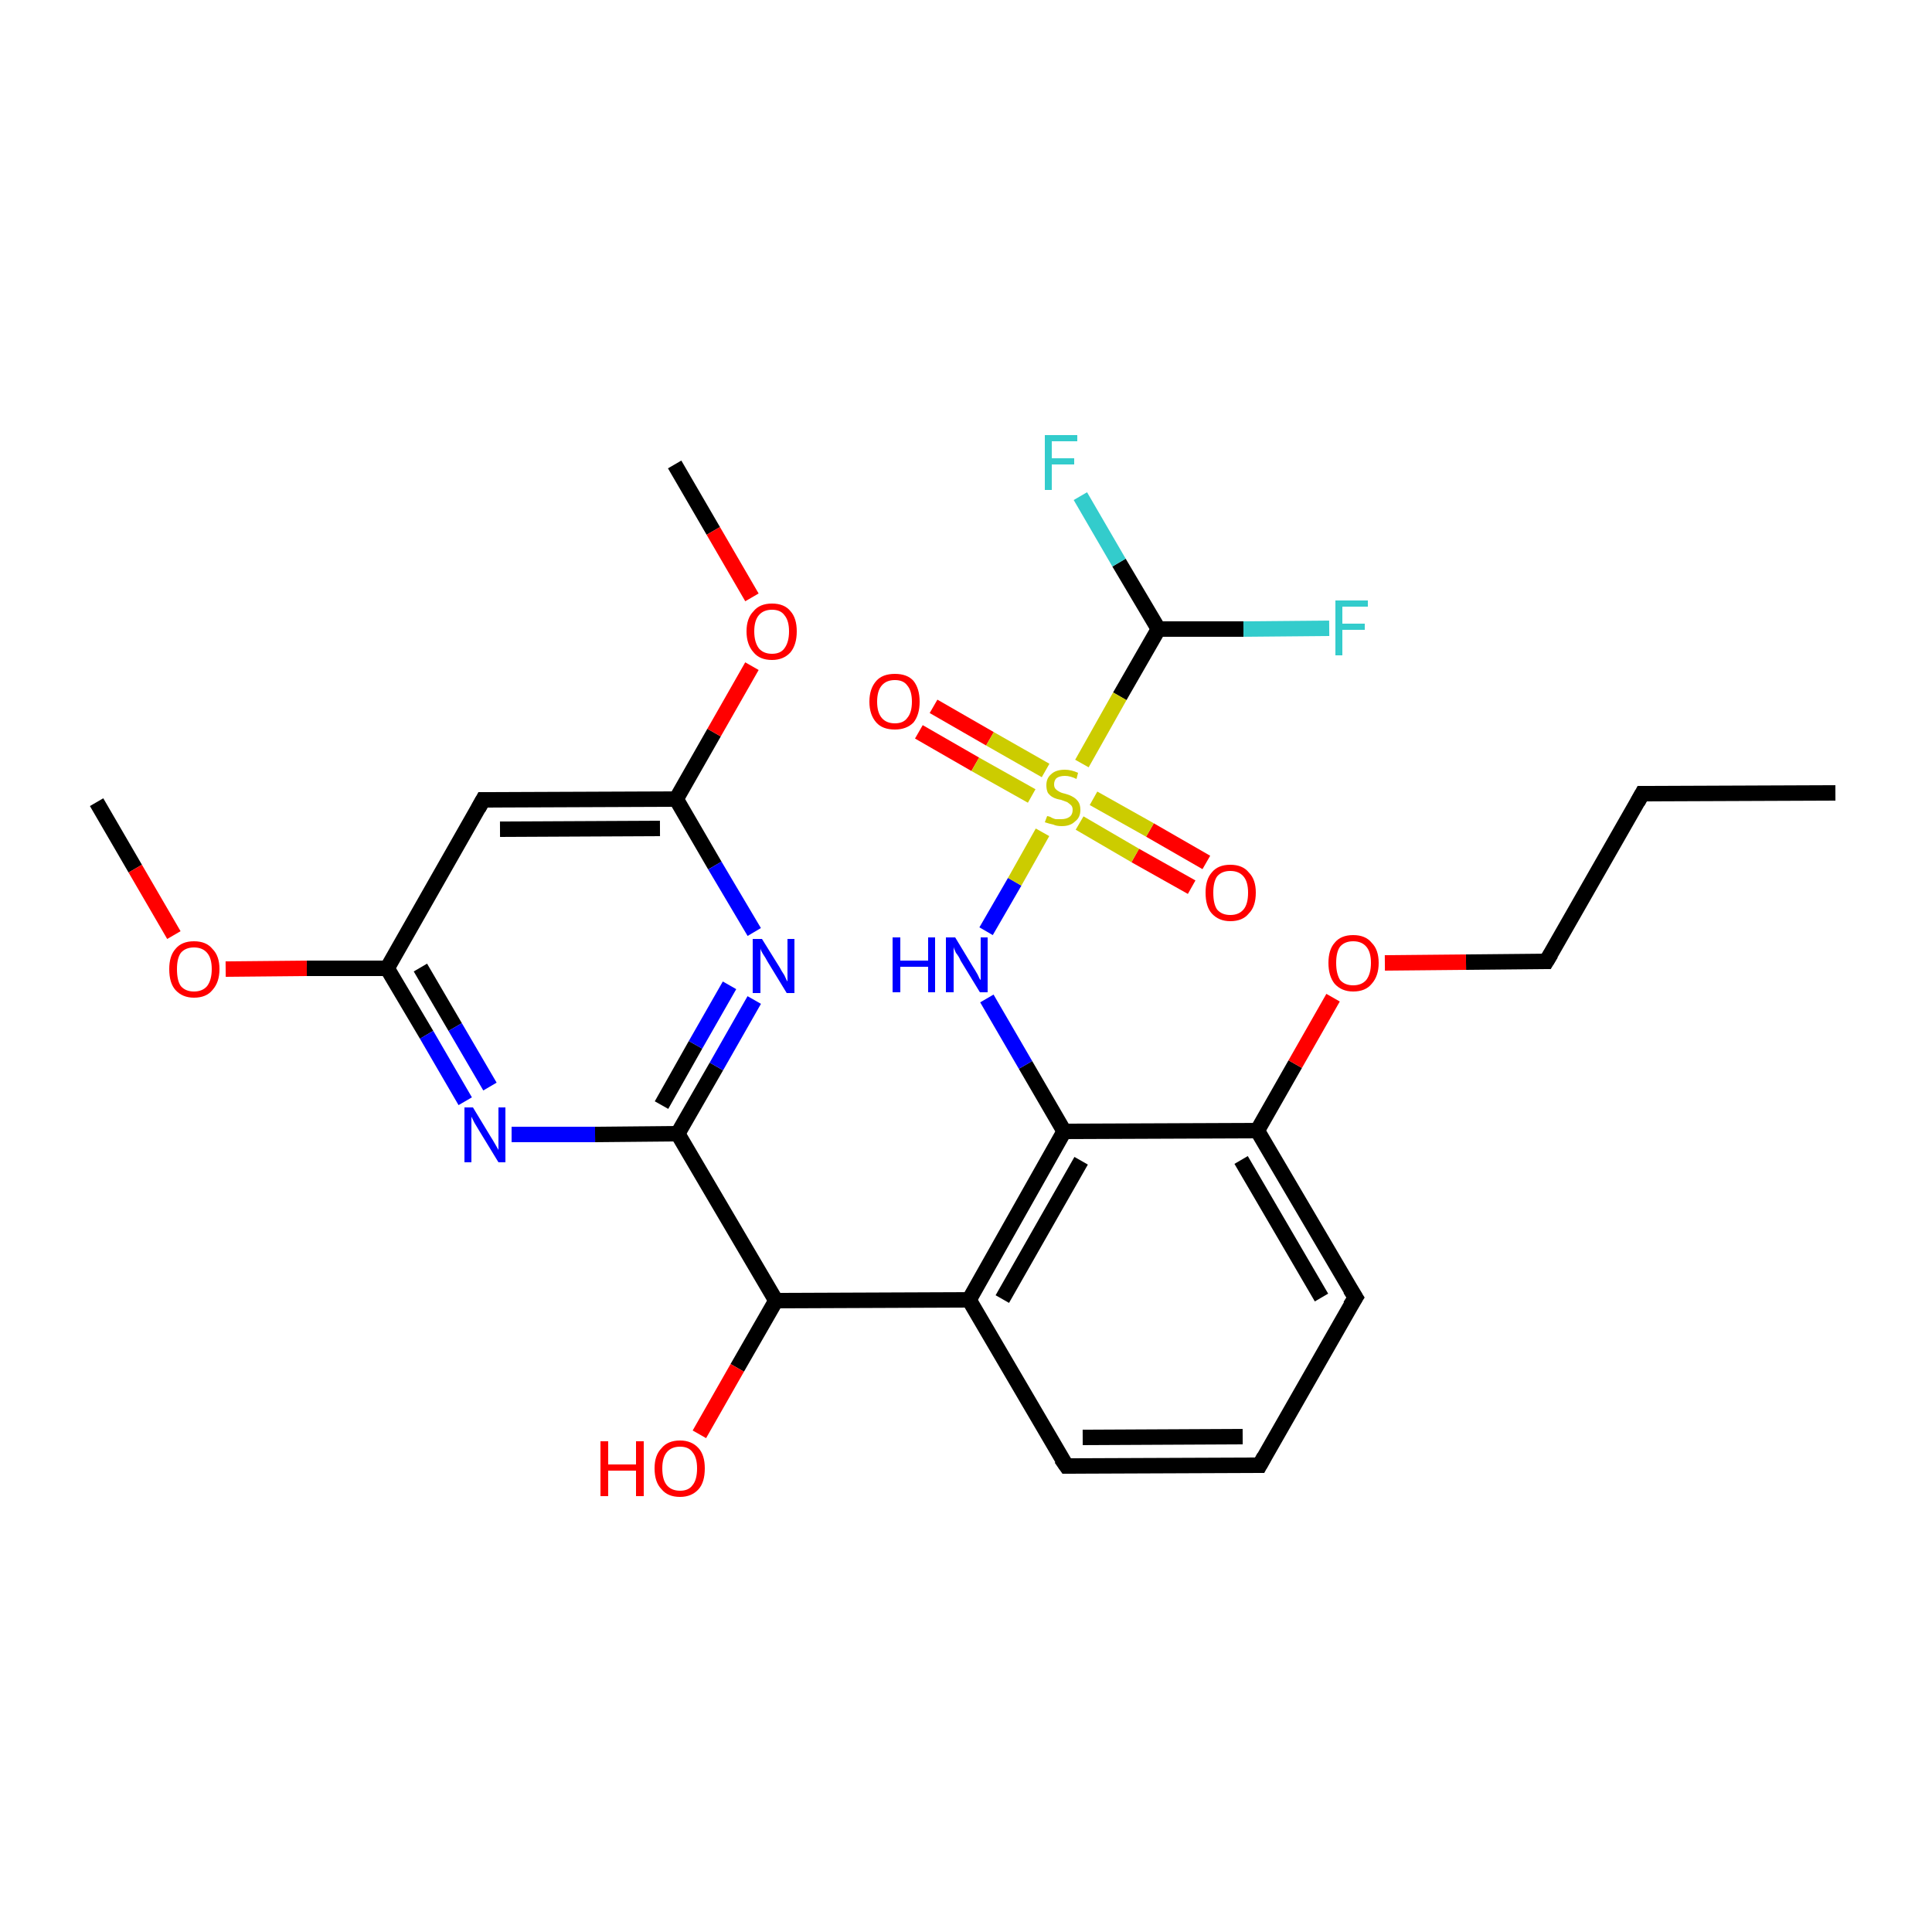 <?xml version='1.0' encoding='iso-8859-1'?>
<svg version='1.1' baseProfile='full'
              xmlns='http://www.w3.org/2000/svg'
                      xmlns:rdkit='http://www.rdkit.org/xml'
                      xmlns:xlink='http://www.w3.org/1999/xlink'
                  xml:space='preserve'
width='250px' height='250px' viewBox='0 0 250 250'>
<!-- END OF HEADER -->
<rect style='opacity:1.0;fill:#FFFFFF;stroke:none' width='250.0' height='250.0' x='0.0' y='0.0'> </rect>
<path class='bond-0 atom-0 atom-3' d='M 237.5,102.6 L 212.5,102.7' style='fill:none;fill-rule:evenodd;stroke:#000000;stroke-width:2.0px;stroke-linecap:butt;stroke-linejoin:miter;stroke-opacity:1' />
<path class='bond-1 atom-1 atom-25' d='M 87.3,60.1 L 92.3,68.7' style='fill:none;fill-rule:evenodd;stroke:#000000;stroke-width:2.0px;stroke-linecap:butt;stroke-linejoin:miter;stroke-opacity:1' />
<path class='bond-1 atom-1 atom-25' d='M 92.3,68.7 L 97.3,77.3' style='fill:none;fill-rule:evenodd;stroke:#FF0000;stroke-width:2.0px;stroke-linecap:butt;stroke-linejoin:miter;stroke-opacity:1' />
<path class='bond-2 atom-2 atom-26' d='M 12.5,103.8 L 17.5,112.4' style='fill:none;fill-rule:evenodd;stroke:#000000;stroke-width:2.0px;stroke-linecap:butt;stroke-linejoin:miter;stroke-opacity:1' />
<path class='bond-2 atom-2 atom-26' d='M 17.5,112.4 L 22.5,121.0' style='fill:none;fill-rule:evenodd;stroke:#FF0000;stroke-width:2.0px;stroke-linecap:butt;stroke-linejoin:miter;stroke-opacity:1' />
<path class='bond-3 atom-3 atom-7' d='M 212.5,102.7 L 200.1,124.4' style='fill:none;fill-rule:evenodd;stroke:#000000;stroke-width:2.0px;stroke-linecap:butt;stroke-linejoin:miter;stroke-opacity:1' />
<path class='bond-4 atom-4 atom-5' d='M 163.0,189.6 L 138.0,189.7' style='fill:none;fill-rule:evenodd;stroke:#000000;stroke-width:2.0px;stroke-linecap:butt;stroke-linejoin:miter;stroke-opacity:1' />
<path class='bond-4 atom-4 atom-5' d='M 160.8,185.9 L 140.1,186.0' style='fill:none;fill-rule:evenodd;stroke:#000000;stroke-width:2.0px;stroke-linecap:butt;stroke-linejoin:miter;stroke-opacity:1' />
<path class='bond-5 atom-4 atom-6' d='M 163.0,189.6 L 175.4,167.9' style='fill:none;fill-rule:evenodd;stroke:#000000;stroke-width:2.0px;stroke-linecap:butt;stroke-linejoin:miter;stroke-opacity:1' />
<path class='bond-6 atom-5 atom-9' d='M 138.0,189.7 L 125.4,168.2' style='fill:none;fill-rule:evenodd;stroke:#000000;stroke-width:2.0px;stroke-linecap:butt;stroke-linejoin:miter;stroke-opacity:1' />
<path class='bond-7 atom-6 atom-10' d='M 175.4,167.9 L 162.7,146.3' style='fill:none;fill-rule:evenodd;stroke:#000000;stroke-width:2.0px;stroke-linecap:butt;stroke-linejoin:miter;stroke-opacity:1' />
<path class='bond-7 atom-6 atom-10' d='M 171.0,167.9 L 160.6,150.1' style='fill:none;fill-rule:evenodd;stroke:#000000;stroke-width:2.0px;stroke-linecap:butt;stroke-linejoin:miter;stroke-opacity:1' />
<path class='bond-8 atom-7 atom-27' d='M 200.1,124.4 L 189.7,124.5' style='fill:none;fill-rule:evenodd;stroke:#000000;stroke-width:2.0px;stroke-linecap:butt;stroke-linejoin:miter;stroke-opacity:1' />
<path class='bond-8 atom-7 atom-27' d='M 189.7,124.5 L 179.2,124.6' style='fill:none;fill-rule:evenodd;stroke:#FF0000;stroke-width:2.0px;stroke-linecap:butt;stroke-linejoin:miter;stroke-opacity:1' />
<path class='bond-9 atom-8 atom-11' d='M 62.5,103.5 L 87.5,103.4' style='fill:none;fill-rule:evenodd;stroke:#000000;stroke-width:2.0px;stroke-linecap:butt;stroke-linejoin:miter;stroke-opacity:1' />
<path class='bond-9 atom-8 atom-11' d='M 64.7,107.3 L 85.4,107.2' style='fill:none;fill-rule:evenodd;stroke:#000000;stroke-width:2.0px;stroke-linecap:butt;stroke-linejoin:miter;stroke-opacity:1' />
<path class='bond-10 atom-8 atom-12' d='M 62.5,103.5 L 50.1,125.3' style='fill:none;fill-rule:evenodd;stroke:#000000;stroke-width:2.0px;stroke-linecap:butt;stroke-linejoin:miter;stroke-opacity:1' />
<path class='bond-11 atom-9 atom-13' d='M 125.4,168.2 L 137.7,146.4' style='fill:none;fill-rule:evenodd;stroke:#000000;stroke-width:2.0px;stroke-linecap:butt;stroke-linejoin:miter;stroke-opacity:1' />
<path class='bond-11 atom-9 atom-13' d='M 129.7,168.1 L 139.9,150.2' style='fill:none;fill-rule:evenodd;stroke:#000000;stroke-width:2.0px;stroke-linecap:butt;stroke-linejoin:miter;stroke-opacity:1' />
<path class='bond-12 atom-9 atom-14' d='M 125.4,168.2 L 100.4,168.3' style='fill:none;fill-rule:evenodd;stroke:#000000;stroke-width:2.0px;stroke-linecap:butt;stroke-linejoin:miter;stroke-opacity:1' />
<path class='bond-13 atom-10 atom-13' d='M 162.7,146.3 L 137.7,146.4' style='fill:none;fill-rule:evenodd;stroke:#000000;stroke-width:2.0px;stroke-linecap:butt;stroke-linejoin:miter;stroke-opacity:1' />
<path class='bond-14 atom-10 atom-27' d='M 162.7,146.3 L 167.6,137.7' style='fill:none;fill-rule:evenodd;stroke:#000000;stroke-width:2.0px;stroke-linecap:butt;stroke-linejoin:miter;stroke-opacity:1' />
<path class='bond-14 atom-10 atom-27' d='M 167.6,137.7 L 172.5,129.1' style='fill:none;fill-rule:evenodd;stroke:#FF0000;stroke-width:2.0px;stroke-linecap:butt;stroke-linejoin:miter;stroke-opacity:1' />
<path class='bond-15 atom-11 atom-19' d='M 87.5,103.4 L 92.5,112.0' style='fill:none;fill-rule:evenodd;stroke:#000000;stroke-width:2.0px;stroke-linecap:butt;stroke-linejoin:miter;stroke-opacity:1' />
<path class='bond-15 atom-11 atom-19' d='M 92.5,112.0 L 97.6,120.6' style='fill:none;fill-rule:evenodd;stroke:#0000FF;stroke-width:2.0px;stroke-linecap:butt;stroke-linejoin:miter;stroke-opacity:1' />
<path class='bond-16 atom-11 atom-25' d='M 87.5,103.4 L 92.4,94.8' style='fill:none;fill-rule:evenodd;stroke:#000000;stroke-width:2.0px;stroke-linecap:butt;stroke-linejoin:miter;stroke-opacity:1' />
<path class='bond-16 atom-11 atom-25' d='M 92.4,94.8 L 97.3,86.2' style='fill:none;fill-rule:evenodd;stroke:#FF0000;stroke-width:2.0px;stroke-linecap:butt;stroke-linejoin:miter;stroke-opacity:1' />
<path class='bond-17 atom-12 atom-20' d='M 50.1,125.3 L 55.2,133.9' style='fill:none;fill-rule:evenodd;stroke:#000000;stroke-width:2.0px;stroke-linecap:butt;stroke-linejoin:miter;stroke-opacity:1' />
<path class='bond-17 atom-12 atom-20' d='M 55.2,133.9 L 60.2,142.5' style='fill:none;fill-rule:evenodd;stroke:#0000FF;stroke-width:2.0px;stroke-linecap:butt;stroke-linejoin:miter;stroke-opacity:1' />
<path class='bond-17 atom-12 atom-20' d='M 54.4,125.2 L 58.9,132.9' style='fill:none;fill-rule:evenodd;stroke:#000000;stroke-width:2.0px;stroke-linecap:butt;stroke-linejoin:miter;stroke-opacity:1' />
<path class='bond-17 atom-12 atom-20' d='M 58.9,132.9 L 63.4,140.6' style='fill:none;fill-rule:evenodd;stroke:#0000FF;stroke-width:2.0px;stroke-linecap:butt;stroke-linejoin:miter;stroke-opacity:1' />
<path class='bond-18 atom-12 atom-26' d='M 50.1,125.3 L 39.7,125.3' style='fill:none;fill-rule:evenodd;stroke:#000000;stroke-width:2.0px;stroke-linecap:butt;stroke-linejoin:miter;stroke-opacity:1' />
<path class='bond-18 atom-12 atom-26' d='M 39.7,125.3 L 29.2,125.4' style='fill:none;fill-rule:evenodd;stroke:#FF0000;stroke-width:2.0px;stroke-linecap:butt;stroke-linejoin:miter;stroke-opacity:1' />
<path class='bond-19 atom-13 atom-21' d='M 137.7,146.4 L 132.7,137.8' style='fill:none;fill-rule:evenodd;stroke:#000000;stroke-width:2.0px;stroke-linecap:butt;stroke-linejoin:miter;stroke-opacity:1' />
<path class='bond-19 atom-13 atom-21' d='M 132.7,137.8 L 127.7,129.2' style='fill:none;fill-rule:evenodd;stroke:#0000FF;stroke-width:2.0px;stroke-linecap:butt;stroke-linejoin:miter;stroke-opacity:1' />
<path class='bond-20 atom-14 atom-15' d='M 100.4,168.3 L 87.7,146.7' style='fill:none;fill-rule:evenodd;stroke:#000000;stroke-width:2.0px;stroke-linecap:butt;stroke-linejoin:miter;stroke-opacity:1' />
<path class='bond-21 atom-14 atom-22' d='M 100.4,168.3 L 95.4,177.0' style='fill:none;fill-rule:evenodd;stroke:#000000;stroke-width:2.0px;stroke-linecap:butt;stroke-linejoin:miter;stroke-opacity:1' />
<path class='bond-21 atom-14 atom-22' d='M 95.4,177.0 L 90.5,185.6' style='fill:none;fill-rule:evenodd;stroke:#FF0000;stroke-width:2.0px;stroke-linecap:butt;stroke-linejoin:miter;stroke-opacity:1' />
<path class='bond-22 atom-15 atom-19' d='M 87.7,146.7 L 92.7,138.0' style='fill:none;fill-rule:evenodd;stroke:#000000;stroke-width:2.0px;stroke-linecap:butt;stroke-linejoin:miter;stroke-opacity:1' />
<path class='bond-22 atom-15 atom-19' d='M 92.7,138.0 L 97.6,129.4' style='fill:none;fill-rule:evenodd;stroke:#0000FF;stroke-width:2.0px;stroke-linecap:butt;stroke-linejoin:miter;stroke-opacity:1' />
<path class='bond-22 atom-15 atom-19' d='M 85.6,143.0 L 90.0,135.2' style='fill:none;fill-rule:evenodd;stroke:#000000;stroke-width:2.0px;stroke-linecap:butt;stroke-linejoin:miter;stroke-opacity:1' />
<path class='bond-22 atom-15 atom-19' d='M 90.0,135.2 L 94.4,127.5' style='fill:none;fill-rule:evenodd;stroke:#0000FF;stroke-width:2.0px;stroke-linecap:butt;stroke-linejoin:miter;stroke-opacity:1' />
<path class='bond-23 atom-15 atom-20' d='M 87.7,146.7 L 77.0,146.8' style='fill:none;fill-rule:evenodd;stroke:#000000;stroke-width:2.0px;stroke-linecap:butt;stroke-linejoin:miter;stroke-opacity:1' />
<path class='bond-23 atom-15 atom-20' d='M 77.0,146.8 L 66.2,146.8' style='fill:none;fill-rule:evenodd;stroke:#0000FF;stroke-width:2.0px;stroke-linecap:butt;stroke-linejoin:miter;stroke-opacity:1' />
<path class='bond-24 atom-16 atom-17' d='M 149.9,81.4 L 160.9,81.4' style='fill:none;fill-rule:evenodd;stroke:#000000;stroke-width:2.0px;stroke-linecap:butt;stroke-linejoin:miter;stroke-opacity:1' />
<path class='bond-24 atom-16 atom-17' d='M 160.9,81.4 L 172.0,81.3' style='fill:none;fill-rule:evenodd;stroke:#33CCCC;stroke-width:2.0px;stroke-linecap:butt;stroke-linejoin:miter;stroke-opacity:1' />
<path class='bond-25 atom-16 atom-18' d='M 149.9,81.4 L 144.8,72.8' style='fill:none;fill-rule:evenodd;stroke:#000000;stroke-width:2.0px;stroke-linecap:butt;stroke-linejoin:miter;stroke-opacity:1' />
<path class='bond-25 atom-16 atom-18' d='M 144.8,72.8 L 139.8,64.2' style='fill:none;fill-rule:evenodd;stroke:#33CCCC;stroke-width:2.0px;stroke-linecap:butt;stroke-linejoin:miter;stroke-opacity:1' />
<path class='bond-26 atom-16 atom-28' d='M 149.9,81.4 L 144.9,90.1' style='fill:none;fill-rule:evenodd;stroke:#000000;stroke-width:2.0px;stroke-linecap:butt;stroke-linejoin:miter;stroke-opacity:1' />
<path class='bond-26 atom-16 atom-28' d='M 144.9,90.1 L 140.0,98.8' style='fill:none;fill-rule:evenodd;stroke:#CCCC00;stroke-width:2.0px;stroke-linecap:butt;stroke-linejoin:miter;stroke-opacity:1' />
<path class='bond-27 atom-21 atom-28' d='M 127.6,120.5 L 131.3,114.1' style='fill:none;fill-rule:evenodd;stroke:#0000FF;stroke-width:2.0px;stroke-linecap:butt;stroke-linejoin:miter;stroke-opacity:1' />
<path class='bond-27 atom-21 atom-28' d='M 131.3,114.1 L 134.9,107.7' style='fill:none;fill-rule:evenodd;stroke:#CCCC00;stroke-width:2.0px;stroke-linecap:butt;stroke-linejoin:miter;stroke-opacity:1' />
<path class='bond-28 atom-23 atom-28' d='M 154.2,114.8 L 146.9,110.7' style='fill:none;fill-rule:evenodd;stroke:#FF0000;stroke-width:2.0px;stroke-linecap:butt;stroke-linejoin:miter;stroke-opacity:1' />
<path class='bond-28 atom-23 atom-28' d='M 146.9,110.7 L 139.7,106.5' style='fill:none;fill-rule:evenodd;stroke:#CCCC00;stroke-width:2.0px;stroke-linecap:butt;stroke-linejoin:miter;stroke-opacity:1' />
<path class='bond-28 atom-23 atom-28' d='M 156.1,111.6 L 148.8,107.4' style='fill:none;fill-rule:evenodd;stroke:#FF0000;stroke-width:2.0px;stroke-linecap:butt;stroke-linejoin:miter;stroke-opacity:1' />
<path class='bond-28 atom-23 atom-28' d='M 148.8,107.4 L 141.5,103.3' style='fill:none;fill-rule:evenodd;stroke:#CCCC00;stroke-width:2.0px;stroke-linecap:butt;stroke-linejoin:miter;stroke-opacity:1' />
<path class='bond-29 atom-24 atom-28' d='M 120.8,91.4 L 128.1,95.6' style='fill:none;fill-rule:evenodd;stroke:#FF0000;stroke-width:2.0px;stroke-linecap:butt;stroke-linejoin:miter;stroke-opacity:1' />
<path class='bond-29 atom-24 atom-28' d='M 128.1,95.6 L 135.3,99.7' style='fill:none;fill-rule:evenodd;stroke:#CCCC00;stroke-width:2.0px;stroke-linecap:butt;stroke-linejoin:miter;stroke-opacity:1' />
<path class='bond-29 atom-24 atom-28' d='M 118.9,94.7 L 126.2,98.9' style='fill:none;fill-rule:evenodd;stroke:#FF0000;stroke-width:2.0px;stroke-linecap:butt;stroke-linejoin:miter;stroke-opacity:1' />
<path class='bond-29 atom-24 atom-28' d='M 126.2,98.9 L 133.5,103.0' style='fill:none;fill-rule:evenodd;stroke:#CCCC00;stroke-width:2.0px;stroke-linecap:butt;stroke-linejoin:miter;stroke-opacity:1' />
<path d='M 213.8,102.7 L 212.5,102.7 L 211.9,103.8' style='fill:none;stroke:#000000;stroke-width:2.0px;stroke-linecap:butt;stroke-linejoin:miter;stroke-opacity:1;' />
<path d='M 161.7,189.6 L 163.0,189.6 L 163.6,188.5' style='fill:none;stroke:#000000;stroke-width:2.0px;stroke-linecap:butt;stroke-linejoin:miter;stroke-opacity:1;' />
<path d='M 139.2,189.7 L 138.0,189.7 L 137.3,188.7' style='fill:none;stroke:#000000;stroke-width:2.0px;stroke-linecap:butt;stroke-linejoin:miter;stroke-opacity:1;' />
<path d='M 174.7,169.0 L 175.4,167.9 L 174.7,166.8' style='fill:none;stroke:#000000;stroke-width:2.0px;stroke-linecap:butt;stroke-linejoin:miter;stroke-opacity:1;' />
<path d='M 200.7,123.4 L 200.1,124.4 L 199.6,124.4' style='fill:none;stroke:#000000;stroke-width:2.0px;stroke-linecap:butt;stroke-linejoin:miter;stroke-opacity:1;' />
<path d='M 63.8,103.5 L 62.5,103.5 L 61.9,104.6' style='fill:none;stroke:#000000;stroke-width:2.0px;stroke-linecap:butt;stroke-linejoin:miter;stroke-opacity:1;' />
<path class='atom-17' d='M 172.8 77.7
L 177.0 77.7
L 177.0 78.5
L 173.7 78.5
L 173.7 80.7
L 176.6 80.7
L 176.6 81.5
L 173.7 81.5
L 173.7 84.8
L 172.8 84.8
L 172.8 77.7
' fill='#33CCCC'/>
<path class='atom-18' d='M 135.2 56.3
L 139.4 56.3
L 139.4 57.1
L 136.1 57.1
L 136.1 59.3
L 139.0 59.3
L 139.0 60.1
L 136.1 60.1
L 136.1 63.4
L 135.2 63.4
L 135.2 56.3
' fill='#33CCCC'/>
<path class='atom-19' d='M 98.6 121.5
L 100.9 125.2
Q 101.1 125.6, 101.5 126.2
Q 101.8 126.9, 101.9 127.0
L 101.9 121.5
L 102.8 121.5
L 102.8 128.5
L 101.8 128.5
L 99.3 124.4
Q 99.1 124.0, 98.7 123.4
Q 98.4 122.9, 98.4 122.7
L 98.4 128.5
L 97.4 128.5
L 97.4 121.5
L 98.6 121.5
' fill='#0000FF'/>
<path class='atom-20' d='M 61.2 143.3
L 63.5 147.1
Q 63.7 147.4, 64.1 148.1
Q 64.5 148.8, 64.5 148.8
L 64.5 143.3
L 65.4 143.3
L 65.4 150.4
L 64.5 150.4
L 62.0 146.3
Q 61.7 145.8, 61.4 145.3
Q 61.1 144.7, 61.0 144.5
L 61.0 150.4
L 60.1 150.4
L 60.1 143.3
L 61.2 143.3
' fill='#0000FF'/>
<path class='atom-21' d='M 115.5 121.3
L 116.5 121.3
L 116.5 124.3
L 120.1 124.3
L 120.1 121.3
L 121.0 121.3
L 121.0 128.4
L 120.1 128.4
L 120.1 125.1
L 116.5 125.1
L 116.5 128.4
L 115.5 128.4
L 115.5 121.3
' fill='#0000FF'/>
<path class='atom-21' d='M 123.6 121.3
L 125.9 125.1
Q 126.1 125.4, 126.5 126.1
Q 126.8 126.8, 126.9 126.8
L 126.9 121.3
L 127.8 121.3
L 127.8 128.4
L 126.8 128.4
L 124.3 124.3
Q 124.1 123.8, 123.7 123.3
Q 123.4 122.7, 123.4 122.5
L 123.4 128.4
L 122.4 128.4
L 122.4 121.3
L 123.6 121.3
' fill='#0000FF'/>
<path class='atom-22' d='M 77.7 186.5
L 78.7 186.5
L 78.7 189.5
L 82.3 189.5
L 82.3 186.5
L 83.3 186.5
L 83.3 193.6
L 82.3 193.6
L 82.3 190.3
L 78.7 190.3
L 78.7 193.6
L 77.7 193.6
L 77.7 186.5
' fill='#FF0000'/>
<path class='atom-22' d='M 84.7 190.0
Q 84.7 188.3, 85.6 187.4
Q 86.4 186.4, 88.0 186.4
Q 89.5 186.4, 90.4 187.4
Q 91.2 188.3, 91.2 190.0
Q 91.2 191.8, 90.4 192.7
Q 89.5 193.7, 88.0 193.7
Q 86.4 193.7, 85.6 192.7
Q 84.7 191.8, 84.7 190.0
M 88.0 192.9
Q 89.1 192.9, 89.6 192.2
Q 90.2 191.5, 90.2 190.0
Q 90.2 188.6, 89.6 187.9
Q 89.1 187.2, 88.0 187.2
Q 86.9 187.2, 86.3 187.9
Q 85.7 188.6, 85.7 190.0
Q 85.7 191.5, 86.3 192.2
Q 86.9 192.9, 88.0 192.9
' fill='#FF0000'/>
<path class='atom-23' d='M 156.0 115.5
Q 156.0 113.8, 156.8 112.9
Q 157.6 111.9, 159.2 111.9
Q 160.8 111.9, 161.6 112.9
Q 162.5 113.8, 162.5 115.5
Q 162.5 117.3, 161.6 118.2
Q 160.8 119.2, 159.2 119.2
Q 157.7 119.2, 156.8 118.2
Q 156.0 117.3, 156.0 115.5
M 159.2 118.4
Q 160.3 118.4, 160.9 117.7
Q 161.5 117.0, 161.5 115.5
Q 161.5 114.1, 160.9 113.4
Q 160.3 112.7, 159.2 112.7
Q 158.1 112.7, 157.5 113.4
Q 157.0 114.1, 157.0 115.5
Q 157.0 117.0, 157.5 117.7
Q 158.1 118.4, 159.2 118.4
' fill='#FF0000'/>
<path class='atom-24' d='M 112.5 90.8
Q 112.5 89.1, 113.4 88.1
Q 114.2 87.2, 115.8 87.2
Q 117.4 87.2, 118.2 88.1
Q 119.0 89.1, 119.0 90.8
Q 119.0 92.5, 118.2 93.5
Q 117.3 94.4, 115.8 94.4
Q 114.2 94.4, 113.4 93.5
Q 112.5 92.5, 112.5 90.8
M 115.8 93.6
Q 116.9 93.6, 117.4 92.9
Q 118.0 92.2, 118.0 90.8
Q 118.0 89.4, 117.4 88.7
Q 116.9 88.0, 115.8 88.0
Q 114.7 88.0, 114.1 88.7
Q 113.5 89.4, 113.5 90.8
Q 113.5 92.2, 114.1 92.9
Q 114.7 93.6, 115.8 93.6
' fill='#FF0000'/>
<path class='atom-25' d='M 96.6 81.7
Q 96.6 80.0, 97.5 79.1
Q 98.3 78.1, 99.9 78.1
Q 101.5 78.1, 102.3 79.1
Q 103.1 80.0, 103.1 81.7
Q 103.1 83.4, 102.3 84.4
Q 101.4 85.4, 99.9 85.4
Q 98.3 85.4, 97.5 84.4
Q 96.6 83.4, 96.6 81.7
M 99.9 84.6
Q 101.0 84.6, 101.5 83.9
Q 102.1 83.1, 102.1 81.7
Q 102.1 80.3, 101.5 79.6
Q 101.0 78.9, 99.9 78.9
Q 98.8 78.9, 98.2 79.6
Q 97.6 80.3, 97.6 81.7
Q 97.6 83.1, 98.2 83.9
Q 98.8 84.6, 99.9 84.6
' fill='#FF0000'/>
<path class='atom-26' d='M 21.9 125.4
Q 21.9 123.7, 22.7 122.8
Q 23.5 121.8, 25.1 121.8
Q 26.7 121.8, 27.5 122.8
Q 28.4 123.7, 28.4 125.4
Q 28.4 127.1, 27.5 128.1
Q 26.7 129.1, 25.1 129.1
Q 23.6 129.1, 22.7 128.1
Q 21.9 127.2, 21.9 125.4
M 25.1 128.3
Q 26.2 128.3, 26.8 127.6
Q 27.4 126.8, 27.4 125.4
Q 27.4 124.0, 26.8 123.3
Q 26.2 122.6, 25.1 122.6
Q 24.0 122.6, 23.4 123.3
Q 22.9 124.0, 22.9 125.4
Q 22.9 126.9, 23.4 127.6
Q 24.0 128.3, 25.1 128.3
' fill='#FF0000'/>
<path class='atom-27' d='M 171.9 124.6
Q 171.9 122.9, 172.7 122.0
Q 173.5 121.0, 175.1 121.0
Q 176.7 121.0, 177.5 122.0
Q 178.4 122.9, 178.4 124.6
Q 178.4 126.3, 177.5 127.3
Q 176.7 128.3, 175.1 128.3
Q 173.6 128.3, 172.7 127.3
Q 171.9 126.3, 171.9 124.6
M 175.1 127.5
Q 176.2 127.5, 176.8 126.8
Q 177.4 126.0, 177.4 124.6
Q 177.4 123.2, 176.8 122.5
Q 176.2 121.8, 175.1 121.8
Q 174.0 121.8, 173.4 122.5
Q 172.9 123.2, 172.9 124.6
Q 172.9 126.0, 173.4 126.8
Q 174.0 127.5, 175.1 127.5
' fill='#FF0000'/>
<path class='atom-28' d='M 135.5 105.6
Q 135.6 105.6, 135.9 105.7
Q 136.2 105.9, 136.6 106.0
Q 137.0 106.0, 137.3 106.0
Q 138.0 106.0, 138.4 105.7
Q 138.8 105.4, 138.8 104.8
Q 138.8 104.4, 138.6 104.2
Q 138.4 104.0, 138.1 103.8
Q 137.8 103.7, 137.3 103.5
Q 136.7 103.4, 136.3 103.2
Q 135.9 103.0, 135.6 102.6
Q 135.4 102.2, 135.4 101.6
Q 135.4 100.7, 136.0 100.2
Q 136.6 99.6, 137.8 99.6
Q 138.6 99.6, 139.5 100.0
L 139.3 100.8
Q 138.5 100.4, 137.8 100.4
Q 137.1 100.4, 136.7 100.7
Q 136.4 101.0, 136.4 101.5
Q 136.4 101.9, 136.6 102.1
Q 136.8 102.3, 137.0 102.4
Q 137.3 102.6, 137.8 102.7
Q 138.5 102.9, 138.8 103.1
Q 139.2 103.3, 139.5 103.7
Q 139.8 104.1, 139.8 104.8
Q 139.8 105.8, 139.1 106.3
Q 138.5 106.9, 137.4 106.9
Q 136.7 106.9, 136.3 106.7
Q 135.8 106.6, 135.2 106.4
L 135.5 105.6
' fill='#CCCC00'/>
</svg>
